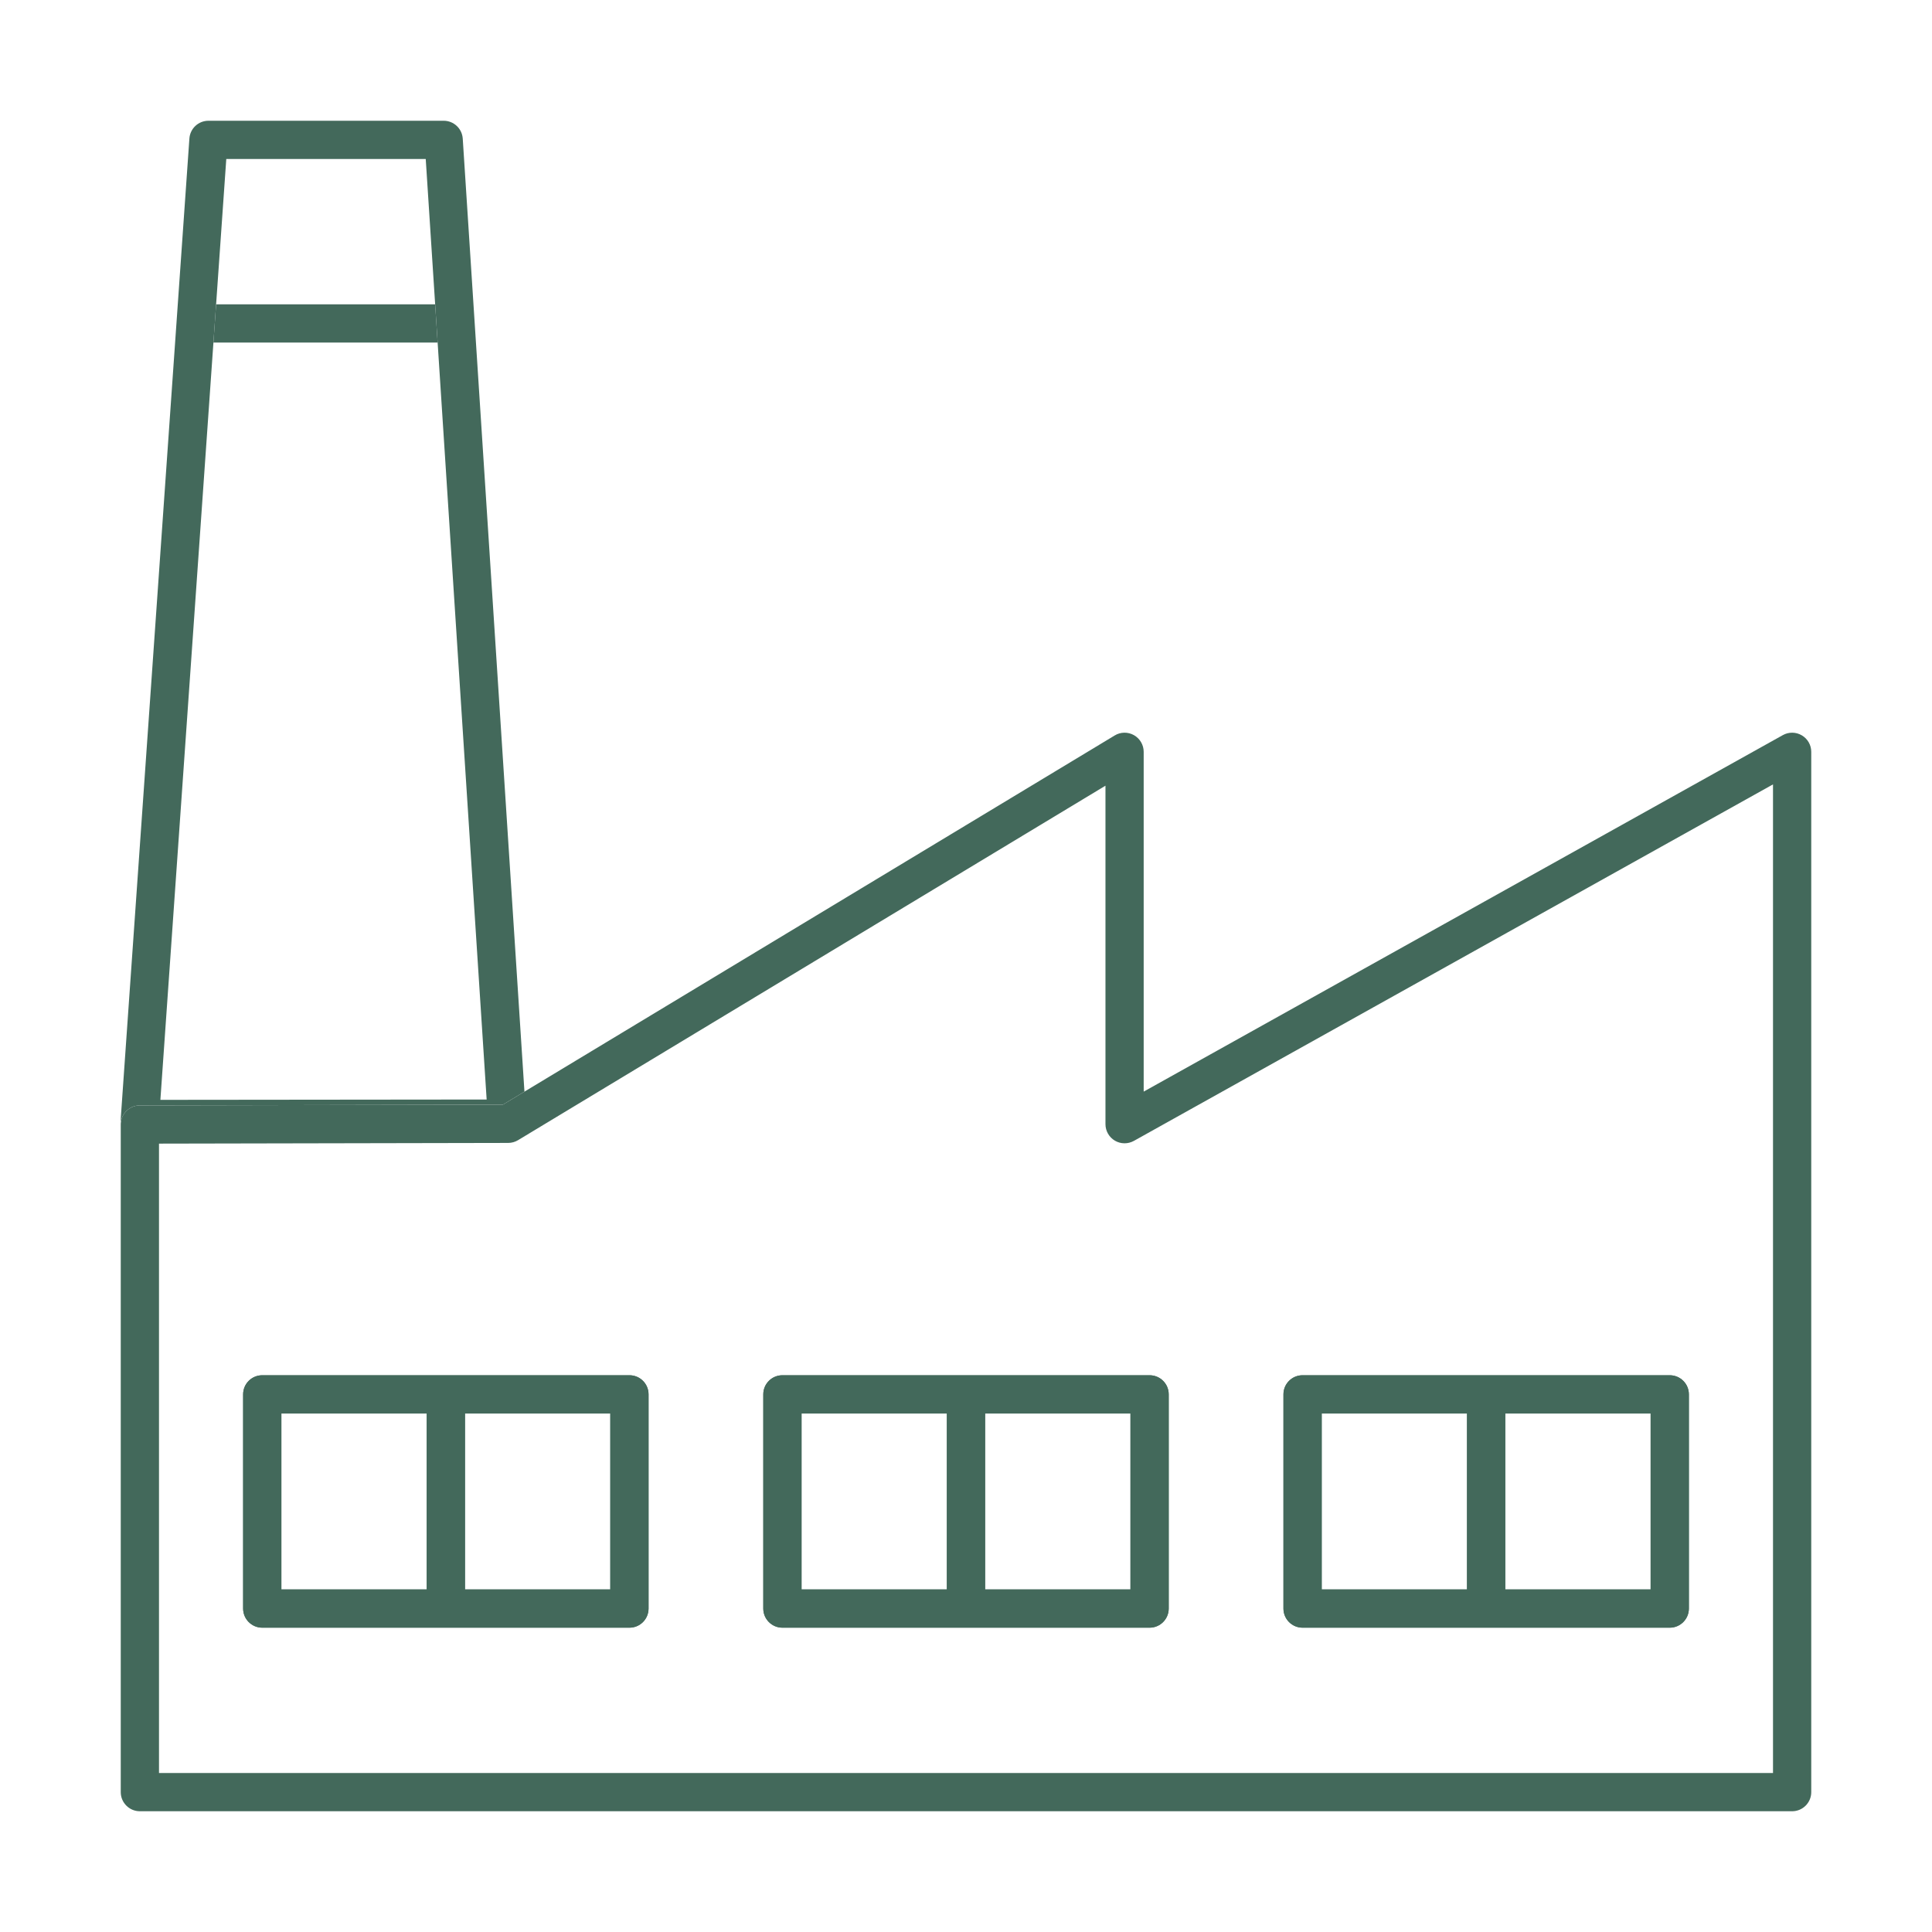 <svg width="64" height="64" viewBox="0 0 64 64" fill="none" xmlns="http://www.w3.org/2000/svg">
<path fill-rule="evenodd" clip-rule="evenodd" d="M8.688 45.557C8.338 45.557 8.054 45.84 8.054 46.19V53.285C8.054 53.635 8.338 53.919 8.688 53.919H14.769H20.851C21.201 53.919 21.484 53.635 21.484 53.285V46.19C21.484 45.84 21.201 45.557 20.851 45.557H14.769H8.688ZM9.321 46.824V52.652H14.136V46.824H9.321ZM15.403 46.824V52.652H20.217V46.824H15.403Z" fill="#43695B"/>
<path fill-rule="evenodd" clip-rule="evenodd" d="M25.919 45.557C25.569 45.557 25.285 45.84 25.285 46.19V53.285C25.285 53.635 25.569 53.919 25.919 53.919H32H38.081C38.431 53.919 38.715 53.635 38.715 53.285V46.19C38.715 45.84 38.431 45.557 38.081 45.557H32H25.919ZM26.552 46.824V52.652H31.366V46.824H26.552ZM32.633 46.824V52.652H37.448V46.824H32.633Z" fill="#43695B"/>
<path fill-rule="evenodd" clip-rule="evenodd" d="M43.149 45.557C42.8 45.557 42.516 45.84 42.516 46.19V53.285C42.516 53.635 42.8 53.919 43.149 53.919H49.231H55.312C55.662 53.919 55.946 53.635 55.946 53.285V46.19C55.946 45.84 55.662 45.557 55.312 45.557H49.231H43.149ZM43.783 46.824V52.652H48.597V46.824H43.783ZM49.864 46.824V52.652H54.679V46.824H49.864Z" fill="#43695B"/>
<path d="M7.159 10.081L7.07 11.348H14.497L14.415 10.081H7.159Z" fill="#43695B"/>
<path fill-rule="evenodd" clip-rule="evenodd" d="M4.632 36.618L16.658 36.594L17.373 36.162L15.329 4.593C15.308 4.259 15.031 4 14.697 4H6.906C6.573 4 6.297 4.257 6.274 4.589L4.002 37.024C3.998 37.069 4 37.115 4.007 37.16C4.051 36.854 4.314 36.619 4.632 36.618ZM5.313 36.434L7.07 11.348L7.159 10.081L7.496 5.267H14.103L14.415 10.081L14.497 11.348L16.121 36.423L5.313 36.434Z" fill="#43695B"/>
<path fill-rule="evenodd" clip-rule="evenodd" d="M37.886 24.905C37.886 24.677 37.763 24.466 37.564 24.353C37.365 24.241 37.121 24.244 36.926 24.363L17.373 36.162L16.658 36.594L4.632 36.618C4.314 36.619 4.051 36.854 4.007 37.16C4.002 37.19 4 37.221 4 37.252V59.367C4 59.716 4.284 60 4.633 60H59.367C59.716 60 60 59.716 60 59.367V24.905C60 24.68 59.881 24.473 59.687 24.359C59.494 24.245 59.254 24.242 59.058 24.352L37.886 36.161V24.905ZM58.733 25.984L37.562 37.793C37.365 37.902 37.126 37.9 36.932 37.786C36.739 37.672 36.62 37.464 36.62 37.239V26.027L17.162 37.769C17.064 37.829 16.951 37.86 16.836 37.861L5.267 37.884V58.733H58.733V25.984Z" fill="#43695B"/>
<path fill-rule="evenodd" clip-rule="evenodd" d="M8.688 45.557C8.338 45.557 8.054 45.84 8.054 46.19V53.285C8.054 53.635 8.338 53.919 8.688 53.919H14.769H20.851C21.201 53.919 21.484 53.635 21.484 53.285V46.19C21.484 45.84 21.201 45.557 20.851 45.557H14.769H8.688ZM25.919 45.557C25.569 45.557 25.285 45.84 25.285 46.19V53.285C25.285 53.635 25.569 53.919 25.919 53.919H32H38.081C38.431 53.919 38.715 53.635 38.715 53.285V46.19C38.715 45.84 38.431 45.557 38.081 45.557H32H25.919ZM43.149 45.557C42.8 45.557 42.516 45.84 42.516 46.19V53.285C42.516 53.635 42.8 53.919 43.149 53.919H49.231H55.312C55.662 53.919 55.946 53.635 55.946 53.285V46.19C55.946 45.84 55.662 45.557 55.312 45.557H49.231H43.149ZM9.321 52.652V46.824H14.136V52.652H9.321ZM15.403 46.824V52.652H20.217V46.824H15.403ZM26.552 52.652V46.824H31.366V52.652H26.552ZM32.633 46.824V52.652H37.448V46.824H32.633ZM43.783 52.652V46.824H48.597V52.652H43.783ZM49.864 46.824V52.652H54.679V46.824H49.864Z" fill="#43695B"/>
</svg>
